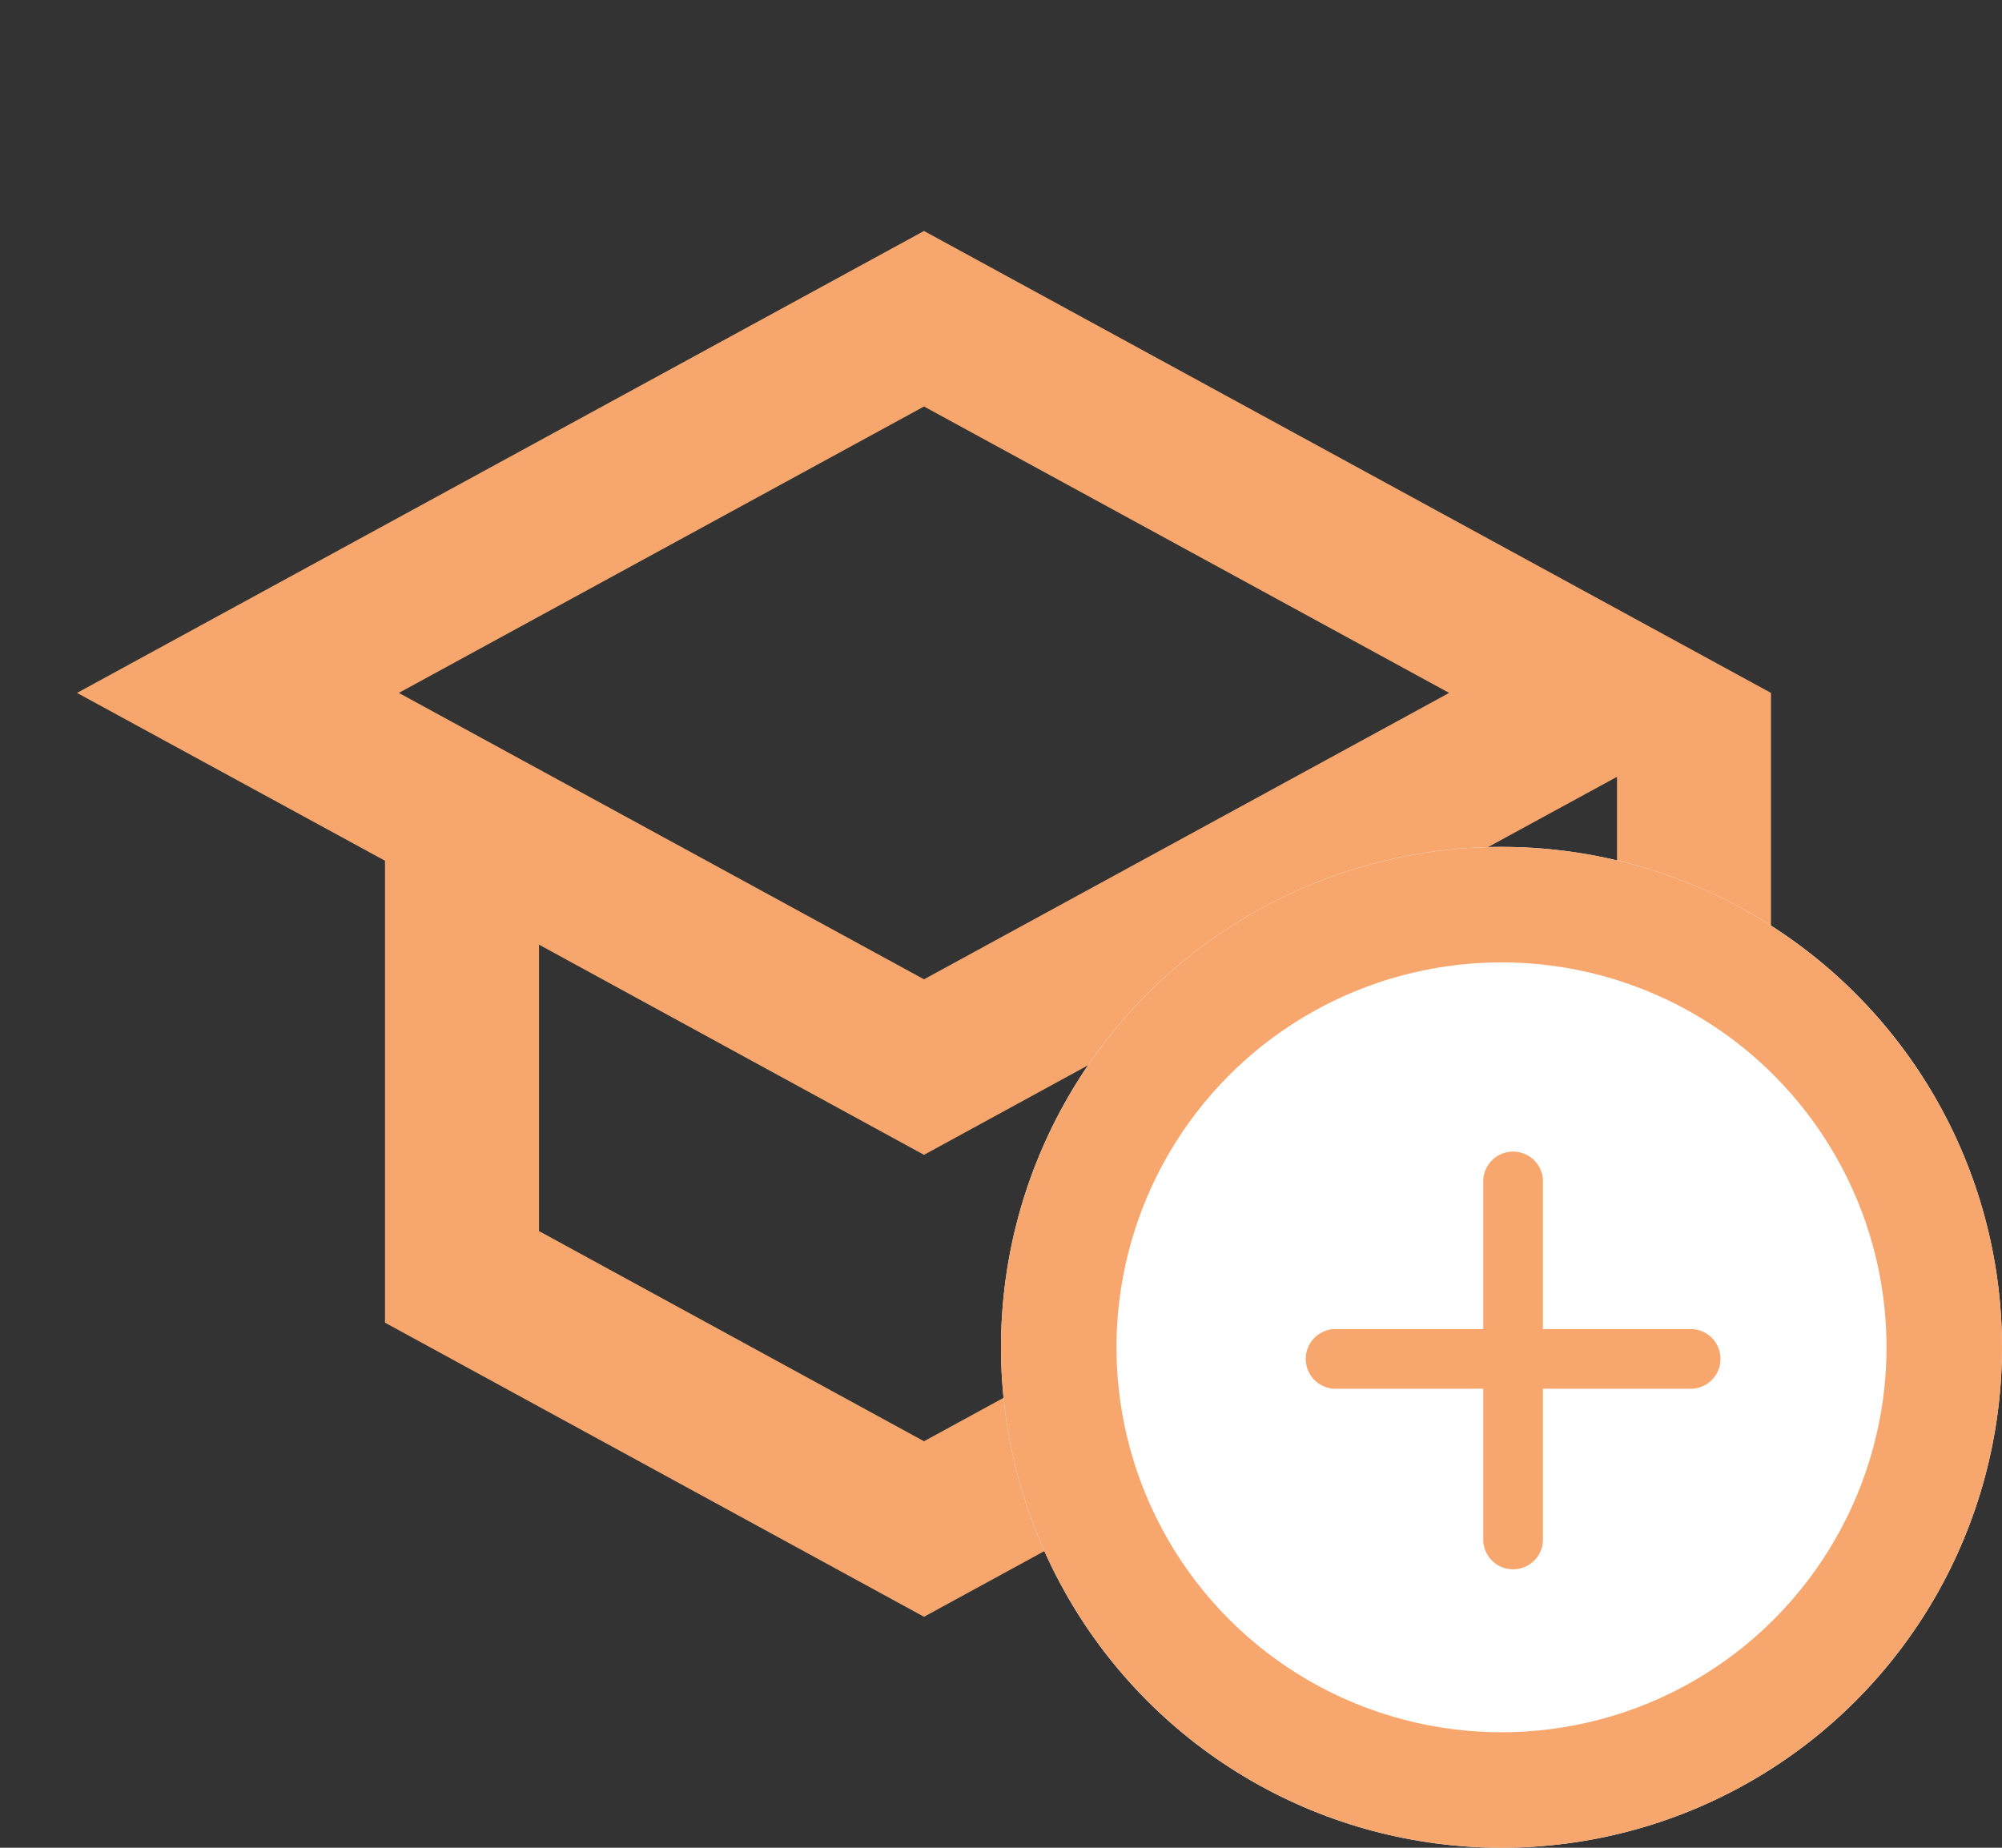 <svg xmlns="http://www.w3.org/2000/svg" width="26" height="24" viewBox="0 0 26 24"><rect x="0" y="0" width="26" height="24" fill="#333333" stroke="none"/><defs><style>.a{fill:none;}.b{fill:#f7a76d;}.c{fill:#fff;stroke:#f7a76d;stroke-width:1.5px;}.d{stroke:none;}</style></defs><g transform="translate(-194 -629)"><g transform="translate(194 629)"><path class="a" d="M0,0H24V24H0Z"/><path class="b" d="M12,3,1,9l4,2.18v6L12,21l7-3.82v-6l2-1.09V17h2V9Zm6.82,6L12,12.72,5.18,9,12,5.28ZM17,15.99l-5,2.73L7,15.99V12.27L12,15l5-2.73v3.72Z"/></g><g class="c" transform="translate(207 640)"><circle class="d" cx="6.5" cy="6.5" r="6.5"/><circle class="a" cx="6.5" cy="6.5" r="5.75"/></g><g transform="translate(209 642)"><path class="a" d="M0,0H9.3V9.3H0Z"/><path class="b" d="M10.039,8.1H8.1v1.938a.388.388,0,1,1-.775,0V8.1H5.388a.388.388,0,0,1,0-.775H7.325V5.388a.388.388,0,0,1,.775,0V7.325h1.938a.388.388,0,0,1,0,.775Z" transform="translate(-3.062 -3.062)"/></g></g></svg>